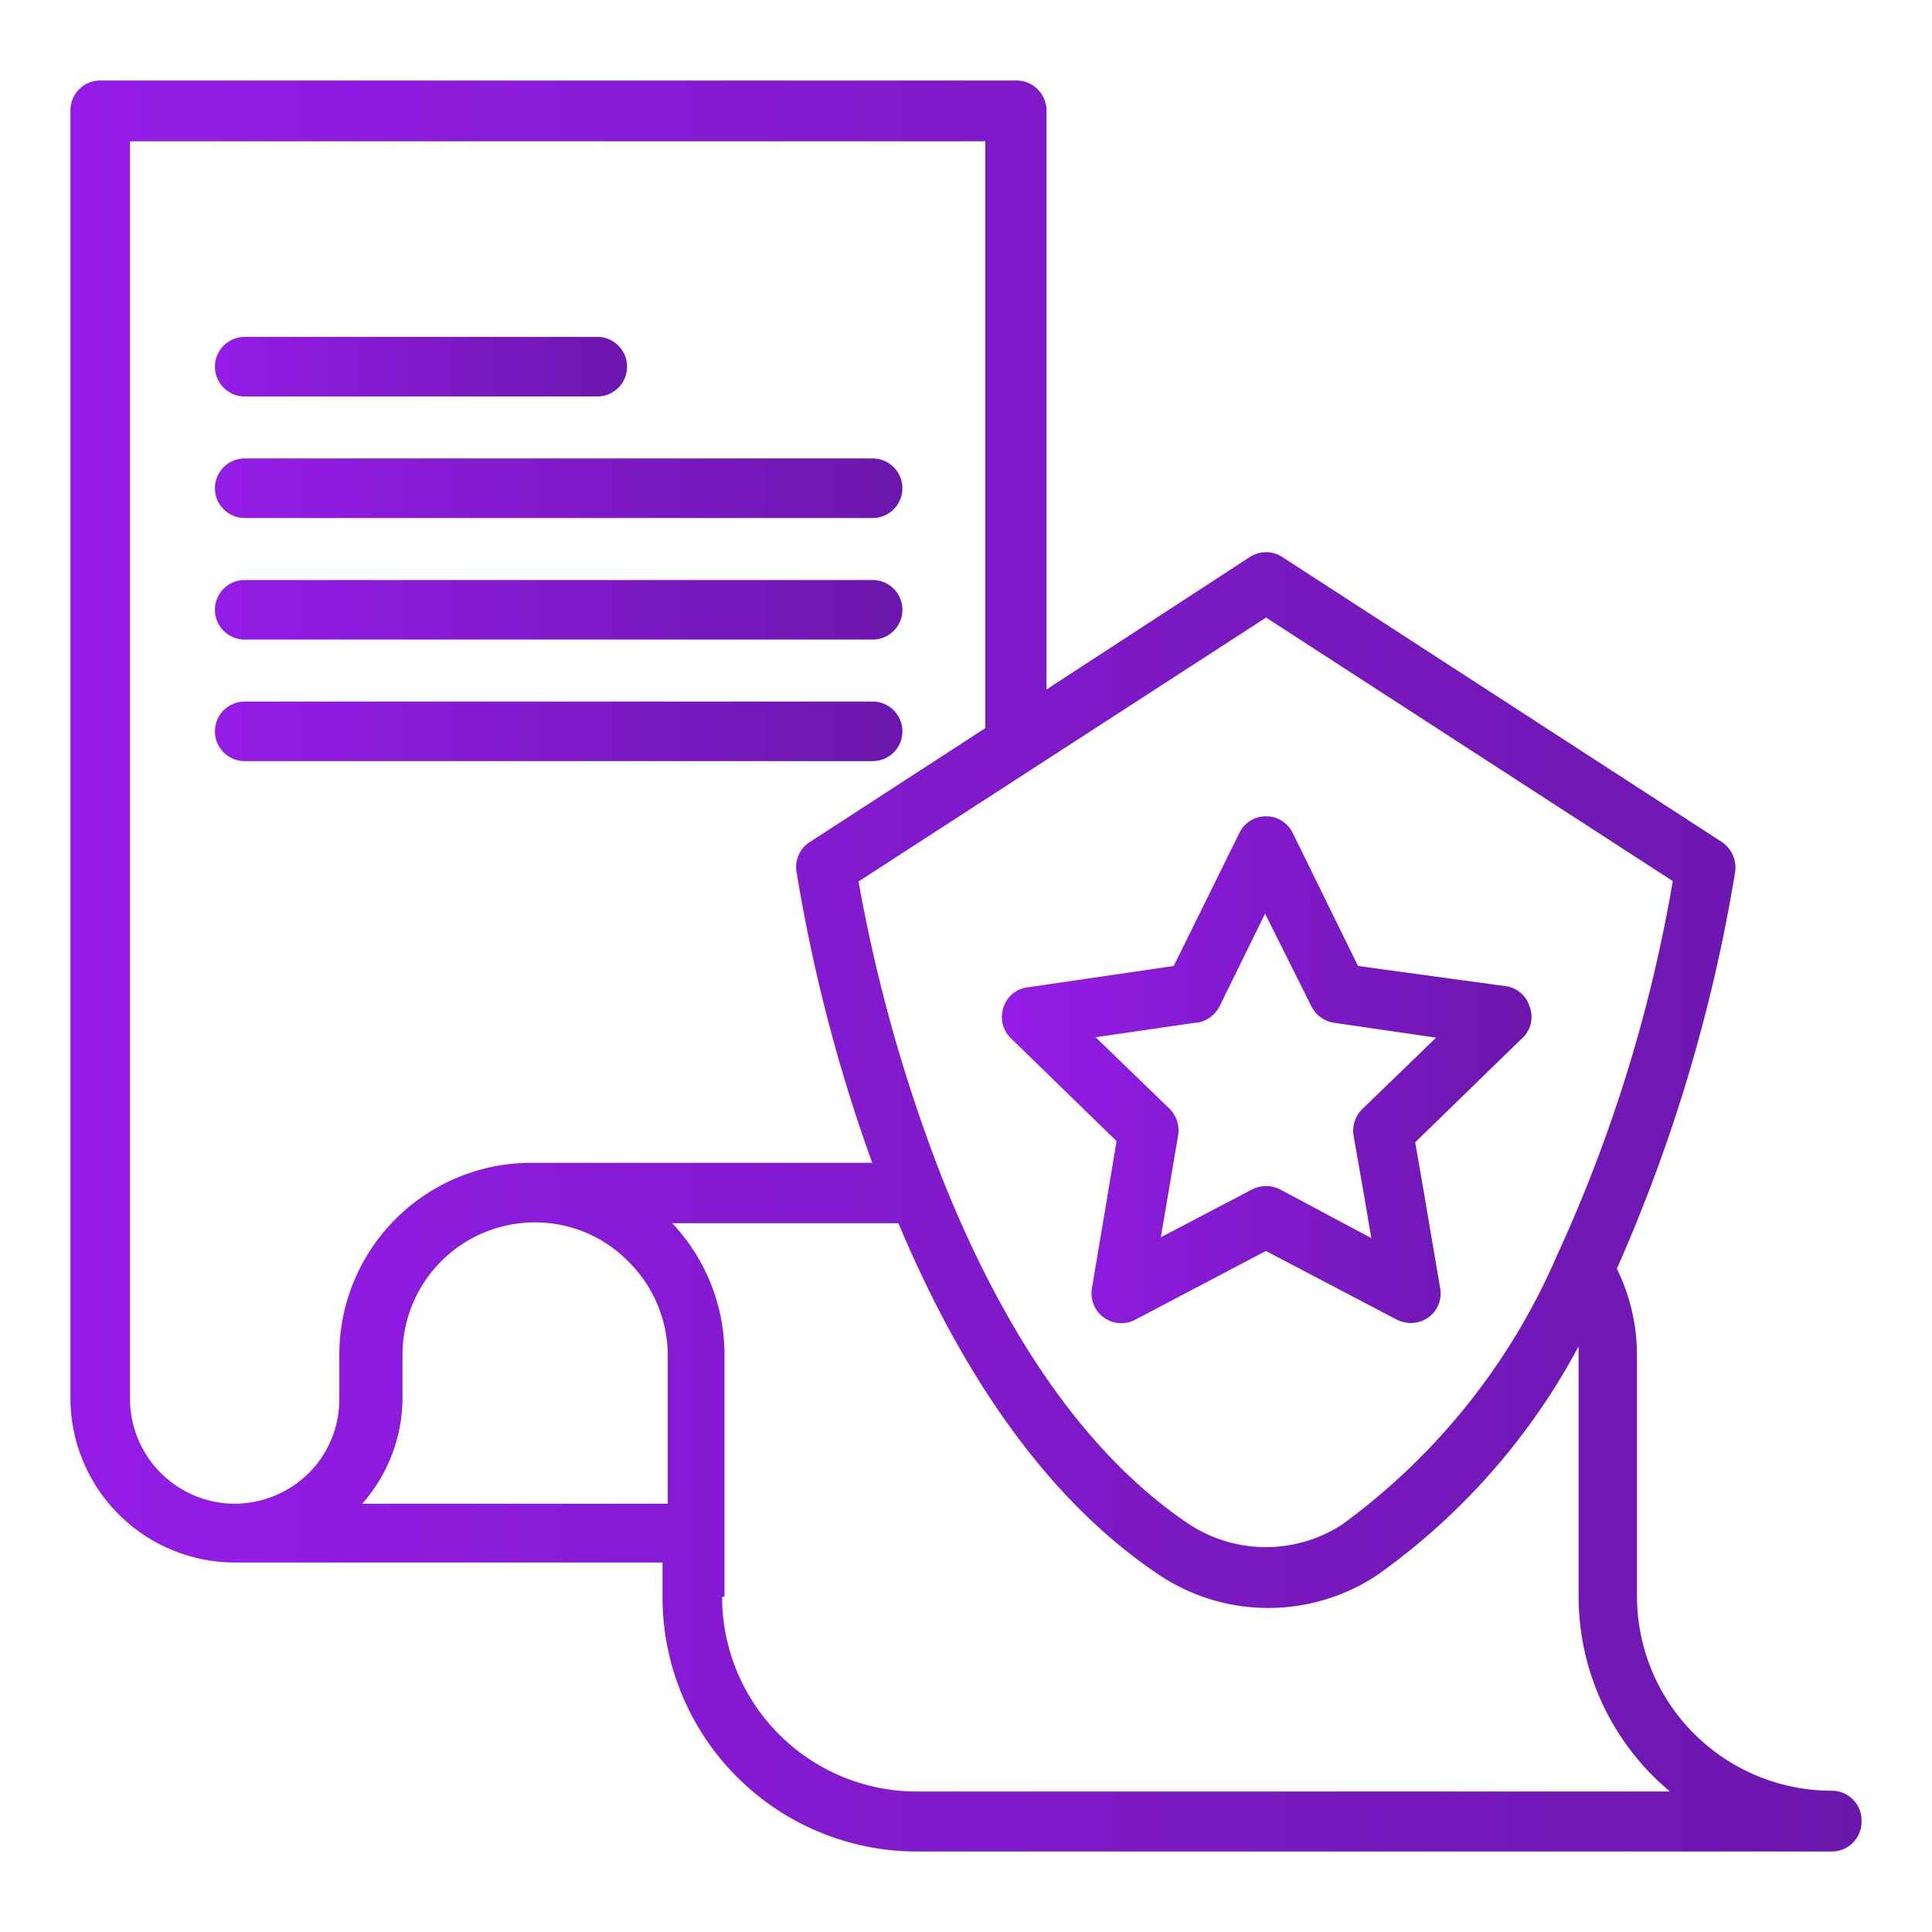 <svg id="Layer_1" data-name="Layer 1" xmlns="http://www.w3.org/2000/svg" xmlns:xlink="http://www.w3.org/1999/xlink" viewBox="0 0 48 48"><defs><style>.cls-1{fill:url(#linear-gradient);}.cls-2{fill:url(#linear-gradient-2);}.cls-3{fill:url(#linear-gradient-3);}.cls-4{fill:url(#linear-gradient-4);}.cls-5{fill:url(#linear-gradient-5);}.cls-6{fill:url(#linear-gradient-6);}</style><linearGradient id="linear-gradient" x1="24.89" y1="26.56" x2="38.02" y2="26.56" gradientUnits="userSpaceOnUse"><stop offset="0" stop-color="#951ce8"/><stop offset="1" stop-color="#6b17ad"/></linearGradient><linearGradient id="linear-gradient-2" x1="1.75" y1="24" x2="46.25" y2="24" xlink:href="#linear-gradient"/><linearGradient id="linear-gradient-3" x1="5.34" y1="9.11" x2="15.58" y2="9.11" xlink:href="#linear-gradient"/><linearGradient id="linear-gradient-4" x1="5.34" y1="12.13" x2="22.42" y2="12.13" xlink:href="#linear-gradient"/><linearGradient id="linear-gradient-5" x1="5.34" y1="15.15" x2="22.42" y2="15.15" xlink:href="#linear-gradient"/><linearGradient id="linear-gradient-6" x1="5.34" y1="18.17" x2="22.42" y2="18.17" xlink:href="#linear-gradient"/></defs><path class="cls-1" d="M27.74,28.35l-.19,1.15h0L27.13,32a.74.74,0,0,0,1.07.79l3.25-1.71,3.26,1.71a.81.81,0,0,0,.34.08.77.77,0,0,0,.44-.14.74.74,0,0,0,.29-.73l-.42-2.47h0l-.2-1.15,2.63-2.56A.72.72,0,0,0,38,25a.72.72,0,0,0-.6-.5L33.74,24l-1.62-3.3a.74.74,0,0,0-.67-.42.73.73,0,0,0-.66.42L29.16,24l-3.63.53a.72.72,0,0,0-.6.5.74.74,0,0,0,.18.76l2.63,2.56Zm2-2.94a.76.76,0,0,0,.56-.41l1.13-2.3L32.58,25a.76.76,0,0,0,.56.41l2.54.37-1.84,1.78a.76.76,0,0,0-.21.66l.27,1.54.17,1L31.8,29.55a.76.76,0,0,0-.69,0l-2.27,1.19.17-1h0l.26-1.53a.76.76,0,0,0-.21-.66l-1.84-1.78,2.54-.37Z"/><path class="cls-2" d="M45.51,44.49a4.84,4.84,0,0,1-4.84-4.84v-6a4.87,4.87,0,0,0-.5-2.13,40.42,40.42,0,0,0,2.94-9.86.77.77,0,0,0-.33-.74L31.86,13.84a.74.74,0,0,0-.81,0L26,17.13V2.76A.75.75,0,0,0,25.22,2H2.49a.74.74,0,0,0-.74.74v32a4.09,4.09,0,0,0,4.06,4.08H16.46v.81A6.32,6.32,0,0,0,22.77,46H45.51a.74.74,0,0,0,.74-.74h0A.74.74,0,0,0,45.51,44.49ZM31.45,15.34l10.11,6.55a37.22,37.22,0,0,1-2.89,9.33,16.21,16.21,0,0,1-5.33,6.66,3.48,3.48,0,0,1-3.78,0c-2.44-1.63-4.5-4.5-6.12-8.53a39.1,39.1,0,0,1-2.11-7.45l10.13-6.56ZM3.23,34.76V3.51H24.48V18.09l-4.36,2.83a.73.73,0,0,0-.33.74,40.46,40.46,0,0,0,1.88,7.23H13.18a4.77,4.77,0,0,0-4.75,4.75v1.12a2.59,2.59,0,0,1-.75,1.83,2.64,2.64,0,0,1-1.85.77A2.61,2.61,0,0,1,3.23,34.76ZM9,37.36a4,4,0,0,0,1-2.6V33.64a3.29,3.29,0,0,1,3.28-3.27,3.24,3.24,0,0,1,2.31.95,3.29,3.29,0,0,1,1,2.32v3.72Zm9,2.3v-6a4.76,4.76,0,0,0-1.3-3.27h5.62c1.71,4.07,3.88,7,6.48,8.74a4.89,4.89,0,0,0,5.42,0,16.48,16.48,0,0,0,5-5.68c0,.08,0,.15,0,.22v6a6.32,6.32,0,0,0,2.27,4.84H22.77a4.84,4.84,0,0,1-4.83-4.83Z"/><path class="cls-3" d="M6.08,9.85h8.76a.74.74,0,0,0,0-1.48H6.08a.74.74,0,0,0,0,1.48Z"/><path class="cls-4" d="M6.08,12.87h15.6a.74.74,0,1,0,0-1.48H6.08a.74.74,0,1,0,0,1.48Z"/><path class="cls-5" d="M6.08,15.89h15.6a.74.74,0,1,0,0-1.48H6.08a.74.74,0,0,0,0,1.48Z"/><path class="cls-6" d="M21.68,18.91a.74.74,0,1,0,0-1.48H6.08a.74.74,0,1,0,0,1.48Z"/></svg>